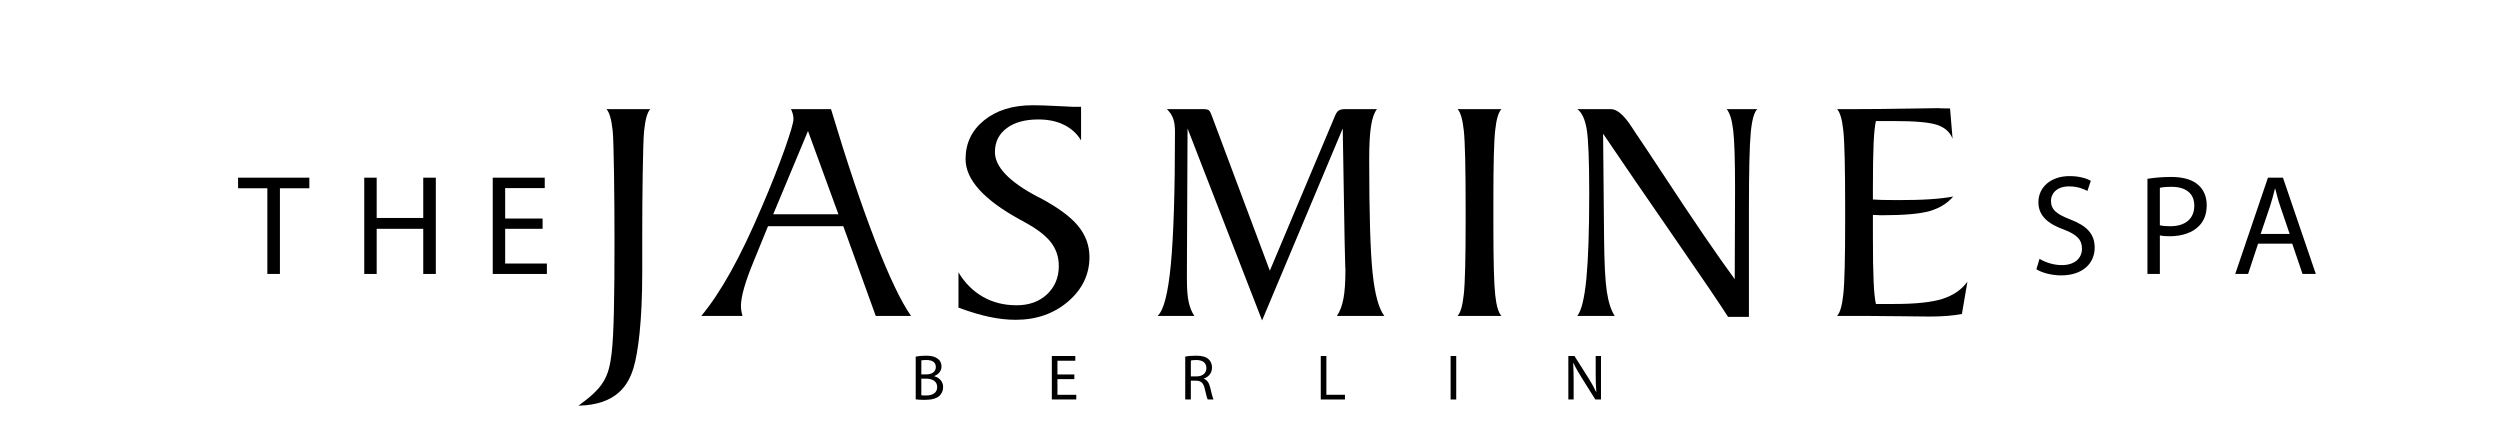 <?xml version="1.0" encoding="utf-8"?>
<!-- Generator: Adobe Illustrator 16.0.0, SVG Export Plug-In . SVG Version: 6.00 Build 0)  -->
<!DOCTYPE svg PUBLIC "-//W3C//DTD SVG 1.1//EN" "http://www.w3.org/Graphics/SVG/1.1/DTD/svg11.dtd">
<svg version="1.1" id="Ebene_1" xmlns="http://www.w3.org/2000/svg" xmlns:xlink="http://www.w3.org/1999/xlink" x="0px" y="0px"
	 width="907.087px" height="161.575px" viewBox="0 0 907.087 161.575" enable-background="new 0 0 907.087 161.575"
	 xml:space="preserve">
<g>
	<path d="M97.005,68.3H86.379v-3.835h25.865V68.3h-10.678v31.101h-4.562V68.3z"/>
</g>
<g>
	<path d="M136.671,64.465v14.617h16.898V64.465h4.562v34.936h-4.562v-16.38h-16.898v16.38h-4.509V64.465H136.671z"/>
</g>
<g>
	<path d="M196.873,83.021h-13.581v12.596h15.136v3.784h-19.645V64.465h18.868v3.784h-14.358v11.041h13.581V83.021z"/>
</g>
<g>
	<path d="M740.016,93.907c2.021,1.244,4.977,2.28,8.086,2.28c4.613,0,7.309-2.437,7.309-5.961c0-3.266-1.866-5.132-6.583-6.945
		c-5.701-2.022-9.227-4.977-9.227-9.9c0-5.443,4.51-9.486,11.3-9.486c3.577,0,6.169,0.829,7.724,1.71l-1.244,3.68
		c-1.141-0.622-3.473-1.659-6.635-1.659c-4.769,0-6.583,2.851-6.583,5.235c0,3.266,2.125,4.873,6.946,6.738
		c5.909,2.281,8.915,5.132,8.915,10.264c0,5.391-3.991,10.056-12.232,10.056c-3.369,0-7.05-0.985-8.916-2.229L740.016,93.907z"/>
</g>
<g>
	<path d="M779.163,64.879c2.177-0.363,5.028-0.674,8.656-0.674c4.458,0,7.724,1.037,9.797,2.903
		c1.918,1.659,3.058,4.198,3.058,7.309c0,3.162-0.933,5.65-2.695,7.464c-2.384,2.539-6.271,3.835-10.678,3.835
		c-1.348,0-2.592-0.052-3.628-0.311v13.995h-4.51V64.879z M783.673,81.725c0.984,0.26,2.229,0.363,3.731,0.363
		c5.443,0,8.761-2.644,8.761-7.464c0-4.613-3.266-6.842-8.242-6.842c-1.97,0-3.473,0.155-4.25,0.363V81.725z"/>
</g>
<g>
	<path d="M819.313,88.412l-3.628,10.989h-4.665l11.87-34.936h5.442l11.922,34.936h-4.82l-3.732-10.989H819.313z M830.769,84.887
		l-3.421-10.056c-0.778-2.281-1.296-4.354-1.814-6.375h-0.104c-0.519,2.073-1.089,4.198-1.763,6.324l-3.421,10.107H830.769z"/>
</g>
<path d="M666.559,114.625c1.072-1.15,1.833-3.765,2.263-7.882c0.448-4.116,0.663-12.915,0.663-26.416v-4.8
	c0-14.71-0.215-24.075-0.663-28.133c-0.43-4.058-1.19-6.653-2.263-7.804h7.276c5.171,0,11.063-0.059,17.637-0.176
	c6.556-0.117,10.556-0.176,11.96-0.176c0.078,0,0.313,0.02,0.683,0.059c1.19,0.038,2.342,0.058,3.434,0.058l0.917,11.003
	c-0.917-2.399-2.751-4.058-5.521-5.014c-2.751-0.956-8.019-1.424-15.784-1.424h-6.516c-0.391,1.639-0.664,4.351-0.839,8.155
	c-0.176,3.785-0.254,9.267-0.254,16.427v3.883c0.956,0.059,2.029,0.117,3.258,0.156c1.21,0.039,3.181,0.059,5.893,0.059
	c4.604,0,8.467-0.097,11.588-0.312c3.122-0.195,5.932-0.527,8.409-0.976c-2.146,2.478-4.975,4.214-8.486,5.249
	c-3.532,1.034-9.404,1.541-17.638,1.541c-0.175,0-0.604-0.02-1.287-0.059c-0.663-0.039-1.249-0.059-1.736-0.059v7.609
	c0,7.16,0.078,12.662,0.254,16.485c0.175,3.844,0.448,6.575,0.839,8.214h6.73c7.746,0,13.56-0.624,17.441-1.854
	c3.883-1.248,6.907-3.316,9.033-6.223l-2.009,11.725c-1.562,0.293-3.337,0.526-5.347,0.683c-1.989,0.156-4.097,0.234-6.301,0.234
	c-1.795,0-5.346-0.039-10.672-0.117c-5.307-0.078-9.755-0.117-13.345-0.117H666.559z"/>
<path d="M581.66,48.507l0.352,37.771c0.078,9.072,0.41,15.55,0.995,19.471c0.585,3.902,1.541,6.849,2.868,8.877h-13.579
	c1.522-1.95,2.614-6.438,3.297-13.52c0.683-7.063,1.034-17.384,1.034-30.943c0-11.998-0.313-19.802-0.937-23.392
	c-0.624-3.609-1.756-5.989-3.395-7.179h12.154c2.225,0,4.663,2.048,7.375,6.165c0.683,1.073,1.249,1.912,1.658,2.517
	c2.205,3.238,5.619,8.37,10.224,15.374c10.672,16.271,19.236,28.816,25.714,37.653l0.117-32.796c0-10.516-0.234-17.637-0.684-21.344
	c-0.448-3.707-1.229-6.243-2.36-7.569h11.121c-1.151,1.073-1.951,3.921-2.381,8.545c-0.448,4.624-0.663,13.989-0.663,28.094v14.964
	v23.782h-7.569c-2.596-4.116-9.053-13.657-19.373-28.582C597.288,71.451,588.646,58.828,581.66,48.507"/>
<path d="M528.857,114.625c1.072-1.15,1.834-3.765,2.263-7.882c0.449-4.116,0.664-12.915,0.664-26.416v-4.8
	c0-14.69-0.215-24.075-0.664-28.133c-0.429-4.058-1.19-6.653-2.263-7.804h15.92c-1.073,1.112-1.834,3.628-2.263,7.608
	c-0.449,3.961-0.664,12.389-0.664,25.305v4.584v4.507c0,12.954,0.215,21.421,0.664,25.401c0.429,3.979,1.189,6.517,2.263,7.628
	H528.857z"/>
<path d="M457.929,116.265l-27.041-69.65l-0.234,51.154v3.648c0,3.551,0.215,6.282,0.644,8.175c0.41,1.912,1.093,3.59,2.049,5.033
	h-13.345c2.224-1.95,3.824-8.154,4.819-18.651c0.995-10.496,1.502-26.553,1.502-48.15c0-1.99-0.215-3.59-0.664-4.799
	c-0.429-1.229-1.19-2.361-2.263-3.434h13.091c1.073,0,1.776,0.136,2.127,0.429c0.332,0.292,0.664,0.838,0.956,1.678l21.168,56.52
	l23.549-55.935c0.409-1.073,0.878-1.795,1.404-2.146c0.507-0.371,1.327-0.546,2.478-0.546h11.433
	c-0.994,1.287-1.717,3.336-2.146,6.146c-0.449,2.79-0.663,6.848-0.663,12.135c0,19.588,0.409,33.304,1.229,41.127
	c0.818,7.823,2.243,13.032,4.271,15.627h-17.207c1.111-1.678,1.893-3.765,2.36-6.262c0.488-2.498,0.722-6.068,0.722-10.712
	c0-0.038-0.02-0.292-0.058-0.741c-0.078-2.965-0.156-6.106-0.234-9.364l-0.683-40.932L457.929,116.265z"/>
<path d="M347.767,111.622V98.823c2.322,3.863,5.287,6.829,8.877,8.877c3.609,2.049,7.667,3.063,12.213,3.063
	c4.526,0,8.213-1.327,11.062-4c2.829-2.673,4.253-6.087,4.253-10.262c0-3.239-0.957-6.107-2.868-8.585
	c-1.893-2.478-5.131-4.936-9.658-7.375c-0.351-0.195-0.858-0.488-1.541-0.858c-13.169-7.199-19.764-14.515-19.764-21.949
	c0-5.755,2.244-10.457,6.731-14.086c4.507-3.648,10.36-5.462,17.598-5.462c2.321,0,4.858,0.078,7.628,0.234
	c2.751,0.156,4.37,0.215,4.819,0.215c0.156,0,0.469,0.019,0.937,0.059c0.488,0.039,0.897,0.058,1.229,0.058h2.965v12.194
	c-1.482-2.478-3.551-4.371-6.204-5.658c-2.634-1.308-5.736-1.951-9.287-1.951c-4.877,0-8.721,1.073-11.53,3.199
	c-2.829,2.127-4.234,5.014-4.234,8.624c0,5.385,5.17,10.789,15.51,16.232c0.352,0.156,0.585,0.273,0.742,0.352
	c6.478,3.434,11.101,6.809,13.871,10.164c2.791,3.355,4.176,7.141,4.176,11.374c0,6.282-2.576,11.648-7.727,16.096
	c-5.169,4.429-11.51,6.653-19.061,6.653c-3.005,0-6.205-0.352-9.599-1.073S351.805,113.124,347.767,111.622"/>
<path d="M280.545,77.752h23.666l-11.043-30.221L280.545,77.752z M254.461,114.625c3.55-4.272,7.101-9.618,10.691-16.057
	c3.59-6.438,7.355-14.301,11.315-23.606c3.317-7.726,6.048-14.652,8.214-20.739c2.146-6.106,3.219-9.755,3.219-10.984
	c0-0.604-0.078-1.209-0.214-1.795c-0.156-0.585-0.391-1.209-0.683-1.853h14.516c5.677,18.905,11.022,34.844,16.057,47.838
	c5.033,12.993,9.365,22.046,12.974,27.196H317.75l-11.764-32.542h-27.333l-5.014,12.291l-0.117,0.293
	c-3.122,7.511-4.683,12.954-4.683,16.349c0,0.547,0.039,1.112,0.136,1.698c0.098,0.585,0.234,1.229,0.43,1.911H254.461z"/>
<path d="M220.035,39.591h15.92c-1.073,1.073-1.824,3.727-2.263,7.999c-0.439,4.273-0.664,24.572-0.664,37.292v13.969
	c0,17.754-1.494,29.15-3.18,34.669c-1.862,6.094-6.049,13.362-19.96,13.673c8.988-6.52,10.978-10.084,12.04-19.057
	c0.811-6.854,1.034-20.467,1.034-40.776c0-14.71-0.224-35.906-0.663-39.965C221.86,43.338,221.108,40.742,220.035,39.591"/>
<g>
	<path d="M332.251,129.383c0.89-0.188,2.294-0.328,3.722-0.328c2.037,0,3.347,0.352,4.331,1.147
		c0.819,0.608,1.311,1.545,1.311,2.785c0,1.521-1.006,2.855-2.668,3.464v0.047c1.498,0.375,3.254,1.615,3.254,3.956
		c0,1.357-0.539,2.388-1.334,3.16c-1.1,1.006-2.879,1.475-5.454,1.475c-1.404,0-2.481-0.094-3.16-0.188V129.383z M334.288,135.843
		h1.849c2.153,0,3.417-1.123,3.417-2.645c0-1.85-1.405-2.575-3.464-2.575c-0.937,0-1.475,0.07-1.802,0.141V135.843z
		 M334.288,143.404c0.398,0.07,0.983,0.094,1.708,0.094c2.107,0,4.049-0.772,4.049-3.066c0-2.153-1.849-3.043-4.073-3.043h-1.685
		V143.404z"/>
</g>
<g>
	<path d="M389.809,137.552h-6.132v5.688h6.835v1.709h-8.872v-15.776h8.52v1.709h-6.483v4.985h6.132V137.552z"/>
</g>
<g>
	<path d="M430.046,129.383c1.03-0.211,2.505-0.328,3.909-0.328c2.177,0,3.581,0.398,4.564,1.287c0.795,0.703,1.24,1.779,1.24,2.996
		c0,2.084-1.311,3.465-2.973,4.026v0.07c1.217,0.421,1.943,1.545,2.317,3.184c0.515,2.2,0.89,3.722,1.217,4.33h-2.107
		c-0.257-0.444-0.608-1.803-1.053-3.769c-0.468-2.177-1.311-2.996-3.16-3.066h-1.919v6.835h-2.037V129.383z M432.083,136.569h2.083
		c2.177,0,3.558-1.193,3.558-2.996c0-2.036-1.475-2.926-3.628-2.949c-0.983,0-1.685,0.094-2.013,0.188V136.569z"/>
</g>
<g>
	<path d="M479.218,129.172h2.036v14.067h6.741v1.709h-8.777V129.172z"/>
</g>
<g>
	<path d="M528.369,129.172v15.776h-2.036v-15.776H528.369z"/>
</g>
<g>
	<path d="M569.049,144.949v-15.776h2.224l5.056,7.981c1.17,1.85,2.083,3.512,2.832,5.127l0.047-0.023
		c-0.188-2.107-0.234-4.026-0.234-6.484v-6.601h1.92v15.776h-2.06l-5.01-8.005c-1.1-1.756-2.153-3.559-2.949-5.267l-0.07,0.023
		c0.117,1.989,0.164,3.886,0.164,6.507v6.741H569.049z"/>
</g>
</svg>
